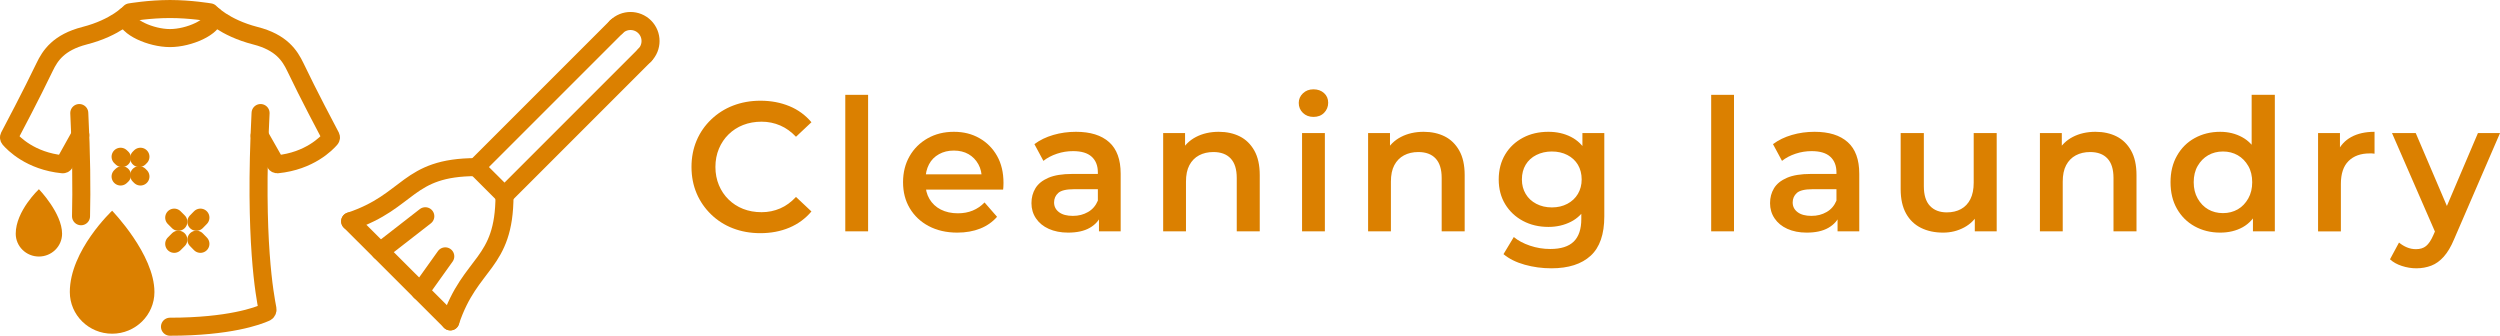 <?xml version="1.0" encoding="UTF-8"?><svg id="_レイヤー_2" xmlns="http://www.w3.org/2000/svg" viewBox="0 0 271.8 36.5"><g id="_メイン"><path d="M18.48,35.52c6.44,0,9.57-1.17,10.41-1.55.14-.06.22-.22.19-.37-.26-1.4-1.46-7.39-.75-21.31" style="fill:none; stroke:#db8000; stroke-linecap:round; stroke-linejoin:round; stroke-width:1.96px;"/><path d="M8.62,12.29c.23,4.55.26,8.25.19,11.22" style="fill:none; stroke:#db8000; stroke-linecap:round; stroke-linejoin:round; stroke-width:1.96px;"/><path d="M23.26,1.74c0,1.2-2.71,2.4-4.78,2.4s-4.78-1.2-4.78-2.4" style="fill:none; stroke:#db8000; stroke-linecap:round; stroke-linejoin:round; stroke-width:1.96px;"/><path d="M8.73,14.68l-1.71,3.07c-.04.08-.13.12-.21.11-3.51-.35-5.36-2.28-5.78-2.77-.06-.07-.07-.16-.03-.24.39-.74,2.41-4.56,3.85-7.56.6-1.25,1.52-2.68,4.35-3.41,3.41-.87,4.93-2.54,4.93-2.54,0,0,2.1-.36,4.35-.36s4.35.36,4.35.36c0,0,1.52,1.66,4.93,2.54,2.83.72,3.75,2.16,4.35,3.41,1.43,3,3.46,6.82,3.85,7.56.04.08.03.17-.03.24-.42.49-2.27,2.42-5.78,2.77-.09,0-.17-.04-.21-.11l-1.71-3.01" style="fill:none; stroke:#db8000; stroke-linecap:round; stroke-linejoin:round; stroke-width:1.96px;"/><path d="M16.79,31.75c0,2.5-2.06,4.53-4.6,4.53s-4.6-2.03-4.6-4.53c0-4.53,4.6-8.84,4.6-8.84,0,0,4.6,4.74,4.6,8.84Z" style="fill:#db8000; stroke-width:0px;"/><path d="M6.75,25.41c0,1.37-1.13,2.48-2.52,2.48s-2.52-1.11-2.52-2.48c0-2.48,2.52-4.84,2.52-4.84,0,0,2.52,2.6,2.52,4.84Z" style="fill:#db8000; stroke-width:0px;"/><line x1="18.94" y1="26.51" x2="19.39" y2="26.06" style="fill:none; stroke:#db8000; stroke-linecap:round; stroke-linejoin:round; stroke-width:1.96px;"/><line x1="21.35" y1="24.11" x2="21.79" y2="23.66" style="fill:none; stroke:#db8000; stroke-linecap:round; stroke-linejoin:round; stroke-width:1.96px;"/><line x1="21.79" y1="26.51" x2="21.35" y2="26.06" style="fill:none; stroke:#db8000; stroke-linecap:round; stroke-linejoin:round; stroke-width:1.96px;"/><line x1="19.39" y1="24.11" x2="18.94" y2="23.66" style="fill:none; stroke:#db8000; stroke-linecap:round; stroke-linejoin:round; stroke-width:1.96px;"/><line x1="13.26" y1="17.18" x2="13.11" y2="17.04" style="fill:none; stroke:#db8000; stroke-linecap:round; stroke-linejoin:round; stroke-width:1.96px;"/><line x1="15.27" y1="19.19" x2="15.13" y2="19.05" style="fill:none; stroke:#db8000; stroke-linecap:round; stroke-linejoin:round; stroke-width:1.96px;"/><line x1="13.26" y1="19.05" x2="13.11" y2="19.19" style="fill:none; stroke:#db8000; stroke-linecap:round; stroke-linejoin:round; stroke-width:1.96px;"/><line x1="15.27" y1="17.04" x2="15.13" y2="17.18" style="fill:none; stroke:#db8000; stroke-linecap:round; stroke-linejoin:round; stroke-width:1.96px;"/><path d="M70.09,6c.85-.85.85-2.23,0-3.08-.85-.85-2.23-.85-3.08,0" style="fill:none; stroke:#db8000; stroke-linecap:round; stroke-linejoin:round; stroke-width:1.96px;"/><line x1="51.77" y1="18.16" x2="67.01" y2="2.92" style="fill:none; stroke:#db8000; stroke-linecap:round; stroke-linejoin:round; stroke-width:1.96px;"/><line x1="54.85" y1="21.24" x2="70.09" y2="6" style="fill:none; stroke:#db8000; stroke-linecap:round; stroke-linejoin:round; stroke-width:1.96px;"/><line x1="51.77" y1="18.16" x2="54.85" y2="21.24" style="fill:none; stroke:#db8000; stroke-linecap:round; stroke-linejoin:round; stroke-width:1.96px;"/><line x1="38.07" y1="24.06" x2="48.96" y2="34.94" style="fill:none; stroke:#db8000; stroke-linecap:round; stroke-linejoin:round; stroke-width:1.96px;"/><path d="M38.07,24.06c6.53-2.18,6.13-5.89,13.7-5.89" style="fill:none; stroke:#db8000; stroke-linecap:round; stroke-linejoin:round; stroke-width:1.96px;"/><path d="M48.96,34.94c2.18-6.53,5.89-6.13,5.89-13.7" style="fill:none; stroke:#db8000; stroke-linecap:round; stroke-linejoin:round; stroke-width:1.96px;"/><line x1="41.34" y1="27.32" x2="46.24" y2="23.51" style="fill:none; stroke:#db8000; stroke-linecap:round; stroke-linejoin:round; stroke-width:1.96px;"/><line x1="45.69" y1="31.68" x2="48.41" y2="27.87" style="fill:none; stroke:#db8000; stroke-linecap:round; stroke-linejoin:round; stroke-width:1.96px;"/><path d="M82.66,25.35c-1.08,0-2.07-.18-2.98-.53s-1.7-.86-2.37-1.51c-.67-.65-1.2-1.41-1.57-2.28-.37-.87-.56-1.83-.56-2.88s.19-2.01.56-2.88.9-1.63,1.58-2.28c.68-.65,1.47-1.16,2.38-1.51.91-.35,1.9-.53,2.98-.53,1.15,0,2.19.2,3.14.59.95.39,1.75.98,2.4,1.75l-1.68,1.58c-.52-.55-1.09-.96-1.72-1.23-.63-.27-1.3-.41-2.02-.41s-1.4.12-2.01.36c-.61.24-1.13.58-1.58,1.02-.45.44-.8.96-1.05,1.56-.25.6-.38,1.26-.38,1.98s.13,1.38.38,1.98c.25.6.6,1.12,1.05,1.56.45.44.97.78,1.58,1.02.61.24,1.28.36,2.01.36s1.39-.14,2.02-.41c.63-.27,1.2-.69,1.72-1.25l1.68,1.58c-.65.77-1.45,1.36-2.4,1.76-.95.4-2,.6-3.16.6Z" style="fill:#db8000; stroke-width:0px;"/><path d="M91.9,25.15v-14.84h2.48v14.84h-2.48Z" style="fill:#db8000; stroke-width:0px;"/><path d="M104.08,25.29c-1.19,0-2.22-.24-3.11-.71-.89-.47-1.57-1.12-2.06-1.94-.49-.82-.73-1.76-.73-2.83s.24-2.01.71-2.83c.47-.82,1.13-1.47,1.96-1.94.83-.47,1.78-.71,2.85-.71s1.97.23,2.78.69c.81.46,1.45,1.1,1.92,1.93.47.83.7,1.81.7,2.94,0,.09,0,.21-.01.35,0,.14-.02.26-.03.37h-8.9v-1.66h7.58l-1,.52c.01-.6-.11-1.14-.37-1.61-.26-.47-.62-.84-1.07-1.1-.45-.26-.99-.39-1.6-.39s-1.14.13-1.61.39c-.47.26-.84.63-1.09,1.11-.25.48-.38,1.03-.38,1.66v.4c0,.64.14,1.21.43,1.7.29.49.7.88,1.23,1.15.53.27,1.15.41,1.86.41.6,0,1.14-.1,1.62-.3.48-.2.91-.49,1.28-.88l1.36,1.56c-.49.56-1.1.99-1.83,1.28s-1.56.44-2.49.44Z" style="fill:#db8000; stroke-width:0px;"/><path d="M116.12,25.29c-.8,0-1.5-.14-2.1-.41s-1.06-.65-1.39-1.14c-.33-.49-.49-1.04-.49-1.65s.14-1.14.43-1.62.76-.86,1.41-1.14c.65-.28,1.52-.42,2.6-.42h3.1v1.66h-2.92c-.84,0-1.41.14-1.71.41-.3.27-.45.62-.45,1.03,0,.44.18.79.54,1.06.36.27.86.4,1.5.4s1.16-.14,1.65-.42c.49-.28.84-.69,1.07-1.24l.4,1.5c-.24.63-.67,1.11-1.28,1.46-.61.35-1.4.52-2.36.52ZM119.48,25.15v-2.18l-.12-.44v-3.78c0-.73-.22-1.3-.67-1.71-.45-.41-1.12-.61-2.03-.61-.59,0-1.17.09-1.74.28-.57.19-1.07.45-1.48.78l-.98-1.82c.59-.44,1.27-.77,2.06-1,.79-.23,1.61-.34,2.46-.34,1.56,0,2.76.37,3.6,1.12.84.75,1.26,1.89,1.26,3.44v6.26h-2.36Z" style="fill:#db8000; stroke-width:0px;"/><path d="M132.5,14.33c.87,0,1.63.17,2.29.5.66.33,1.19.85,1.58,1.54.39.69.59,1.58.59,2.66v6.12h-2.5v-5.8c0-.95-.22-1.65-.66-2.12s-1.07-.7-1.88-.7c-.59,0-1.11.12-1.56.36-.45.24-.8.6-1.05,1.07s-.37,1.07-.37,1.79v5.4h-2.48v-10.68h2.38v2.9l-.42-.9c.36-.68.9-1.21,1.61-1.58.71-.37,1.54-.56,2.47-.56Z" style="fill:#db8000; stroke-width:0px;"/><path d="M142.8,12.71c-.47,0-.85-.15-1.15-.44-.3-.29-.45-.65-.45-1.08,0-.4.15-.75.45-1.04.3-.29.68-.44,1.15-.44s.85.14,1.15.41c.3.27.45.62.45,1.05s-.15.79-.44,1.09c-.29.3-.68.45-1.16.45ZM141.56,25.15v-10.68h2.48v10.68h-2.48Z" style="fill:#db8000; stroke-width:0px;"/><path d="M154.78,14.33c.87,0,1.63.17,2.29.5.66.33,1.19.85,1.58,1.54.39.69.59,1.58.59,2.66v6.12h-2.5v-5.8c0-.95-.22-1.65-.66-2.12s-1.07-.7-1.88-.7c-.59,0-1.11.12-1.56.36-.45.24-.8.6-1.05,1.07s-.37,1.07-.37,1.79v5.4h-2.48v-10.68h2.38v2.9l-.42-.9c.36-.68.9-1.21,1.61-1.58.71-.37,1.54-.56,2.47-.56Z" style="fill:#db8000; stroke-width:0px;"/><path d="M168.34,24.67c-1.03,0-1.95-.22-2.76-.65-.81-.43-1.46-1.04-1.93-1.81-.47-.77-.71-1.67-.71-2.7s.24-1.95.71-2.73c.47-.78,1.12-1.38,1.93-1.81.81-.43,1.73-.64,2.76-.64.91,0,1.72.18,2.45.55.73.37,1.3.93,1.73,1.69.43.76.64,1.74.64,2.94s-.21,2.14-.64,2.9c-.43.76-1,1.33-1.73,1.7-.73.37-1.54.56-2.45.56ZM168.66,29.17c-1,0-1.96-.13-2.89-.39-.93-.26-1.7-.64-2.31-1.15l1.12-1.86c.47.39,1.05.7,1.76.94.71.24,1.44.36,2.2.36,1.16,0,2.01-.27,2.56-.81s.82-1.36.82-2.45v-1.9l.2-2.4-.08-2.42v-2.62h2.38v9.06c0,1.93-.49,3.36-1.48,4.27-.99.91-2.41,1.37-4.28,1.37ZM168.72,22.55c.63,0,1.19-.13,1.68-.39.49-.26.88-.62,1.15-1.08.27-.46.41-.98.41-1.57s-.14-1.15-.41-1.6c-.27-.45-.66-.81-1.15-1.06-.49-.25-1.05-.38-1.68-.38s-1.19.13-1.69.38-.89.61-1.16,1.06c-.27.45-.41.99-.41,1.6s.14,1.11.41,1.57.66.82,1.16,1.08c.5.26,1.06.39,1.69.39Z" style="fill:#db8000; stroke-width:0px;"/><path d="M186.04,25.15v-14.84h2.48v14.84h-2.48Z" style="fill:#db8000; stroke-width:0px;"/><path d="M196.42,25.29c-.8,0-1.5-.14-2.1-.41s-1.06-.65-1.39-1.14c-.33-.49-.49-1.04-.49-1.65s.14-1.14.43-1.62c.29-.48.76-.86,1.41-1.14.65-.28,1.52-.42,2.6-.42h3.1v1.66h-2.92c-.84,0-1.41.14-1.71.41-.3.27-.45.62-.45,1.03,0,.44.18.79.54,1.06.36.27.86.4,1.5.4s1.16-.14,1.65-.42c.49-.28.84-.69,1.07-1.24l.4,1.5c-.24.63-.67,1.11-1.28,1.46s-1.4.52-2.36.52ZM199.78,25.15v-2.18l-.12-.44v-3.78c0-.73-.22-1.3-.67-1.71s-1.12-.61-2.03-.61c-.59,0-1.17.09-1.74.28-.57.19-1.07.45-1.48.78l-.98-1.82c.59-.44,1.27-.77,2.06-1,.79-.23,1.61-.34,2.46-.34,1.56,0,2.76.37,3.6,1.12.84.75,1.26,1.89,1.26,3.44v6.26h-2.36Z" style="fill:#db8000; stroke-width:0px;"/><path d="M211.26,25.29c-.91,0-1.71-.17-2.4-.51-.69-.34-1.24-.86-1.63-1.56-.39-.7-.59-1.58-.59-2.65v-6.1h2.52v5.78c0,.95.22,1.66.66,2.13.44.47,1.05.71,1.84.71.59,0,1.1-.12,1.54-.36.44-.24.78-.6,1.02-1.08s.36-1.07.36-1.78v-5.4h2.5v10.68h-2.38v-2.9l.42.9c-.36.68-.89,1.21-1.58,1.58-.69.37-1.45.56-2.28.56Z" style="fill:#db8000; stroke-width:0px;"/><path d="M227.82,14.33c.87,0,1.63.17,2.29.5.66.33,1.19.85,1.58,1.54.39.69.59,1.58.59,2.66v6.12h-2.5v-5.8c0-.95-.22-1.65-.66-2.12s-1.07-.7-1.88-.7c-.59,0-1.11.12-1.56.36-.45.24-.8.6-1.05,1.07-.25.47-.37,1.07-.37,1.79v5.4h-2.48v-10.68h2.38v2.9l-.42-.9c.36-.68.9-1.21,1.61-1.58.71-.37,1.54-.56,2.47-.56Z" style="fill:#db8000; stroke-width:0px;"/><path d="M241.38,25.29c-1.03,0-1.95-.23-2.77-.68-.82-.45-1.46-1.09-1.93-1.91-.47-.82-.7-1.78-.7-2.89s.23-2.05.7-2.88c.47-.83,1.11-1.47,1.93-1.92.82-.45,1.74-.68,2.77-.68.89,0,1.69.2,2.4.59.71.39,1.27.99,1.68,1.8.41.81.62,1.84.62,3.09s-.2,2.27-.6,3.08c-.4.81-.95,1.42-1.65,1.81-.7.39-1.52.59-2.45.59ZM241.68,23.17c.6,0,1.14-.14,1.61-.41.47-.27.85-.67,1.14-1.18s.43-1.1.43-1.77-.14-1.27-.43-1.77-.67-.89-1.14-1.16c-.47-.27-1.01-.41-1.61-.41s-1.14.14-1.61.41c-.47.27-.85.66-1.14,1.16s-.43,1.09-.43,1.77.14,1.26.43,1.77.67.91,1.14,1.18c.47.27,1.01.41,1.61.41ZM244.94,25.15v-2.52l.06-2.84-.2-2.84v-6.64h2.52v14.84h-2.38Z" style="fill:#db8000; stroke-width:0px;"/><path d="M252.02,25.15v-10.68h2.38v2.94l-.28-.86c.31-.72.81-1.27,1.5-1.65s1.54-.57,2.54-.57v2.38c-.09-.01-.19-.02-.28-.03-.09,0-.18,0-.26,0-.96,0-1.72.27-2.28.82-.56.55-.84,1.38-.84,2.5v5.16h-2.48Z" style="fill:#db8000; stroke-width:0px;"/><path d="M262.7,29.17c-.53,0-1.06-.09-1.58-.26s-.95-.41-1.28-.72l.98-1.82c.25.21.54.39.85.52.31.13.64.2.99.2.45,0,.82-.11,1.1-.34.28-.23.54-.61.78-1.16l.6-1.36.24-.32,4.02-9.44h2.4l-5,11.56c-.33.79-.7,1.41-1.11,1.87s-.86.79-1.36.98-1.04.29-1.63.29ZM264.88,25.53l-4.82-11.06h2.58l3.94,9.22-1.7,1.84Z" style="fill:#db8000; stroke-width:0px;"/></g></svg>